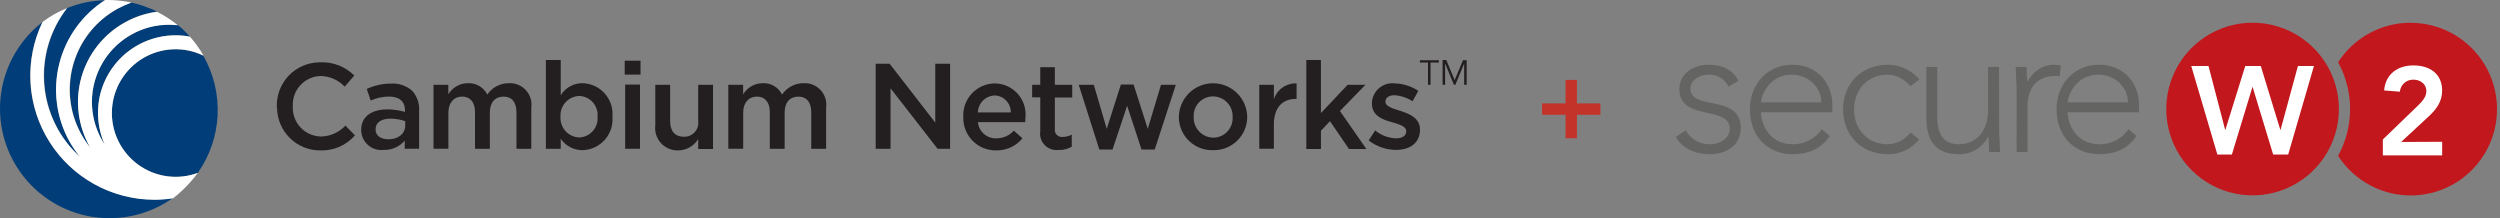 <?xml version="1.0" encoding="UTF-8"?>
<svg xmlns="http://www.w3.org/2000/svg" width="550" height="48" viewBox="0 0 550 48" fill="none">
  <rect x="0" y="0" width="550" height="48" fill="#808080" stroke="none"/>
  <path d="M314.717 18.658H314.157V13.762H312.373V13.253H316.553V13.762H314.717V18.658Z" fill="#231F20"></path>
  <path d="M320.021 17.632L321.857 13.246H322.673V18.651H322.116V13.968L320.179 18.658H319.863L317.926 13.968V18.658H317.369V13.202H318.186L320.021 17.632Z" fill="#231F20"></path>
  <path d="M60.901 23.452V23.398C60.873 22.152 61.09 20.913 61.541 19.751C61.992 18.589 62.668 17.528 63.531 16.628C64.393 15.728 65.425 15.007 66.566 14.507C67.708 14.006 68.937 13.736 70.183 13.712H70.591C71.949 13.665 73.302 13.899 74.565 14.399C75.828 14.899 76.975 15.654 77.933 16.617L75.841 19.063C75.163 18.346 74.349 17.77 73.448 17.367C72.547 16.965 71.575 16.744 70.588 16.718C69.743 16.735 68.91 16.921 68.139 17.266C67.368 17.611 66.674 18.107 66.098 18.726C65.523 19.344 65.077 20.072 64.788 20.866C64.5 21.66 64.373 22.504 64.417 23.348V23.398C64.373 24.242 64.5 25.086 64.788 25.88C65.077 26.674 65.523 27.402 66.098 28.02C66.674 28.639 67.368 29.135 68.139 29.48C68.91 29.825 69.743 30.011 70.588 30.028C71.604 30.016 72.608 29.798 73.537 29.386C74.466 28.974 75.302 28.377 75.993 27.633L78.085 29.775C77.147 30.859 75.978 31.72 74.663 32.293C73.349 32.867 71.923 33.138 70.49 33.088C67.989 33.112 65.581 32.142 63.793 30.393C62.006 28.644 60.985 26.257 60.955 23.756C60.912 23.72 60.883 23.669 60.873 23.614C60.864 23.558 60.873 23.501 60.901 23.452Z" fill="#231F20"></path>
  <path d="M79.461 28.651V28.601C79.461 25.541 81.857 24.063 85.274 24.063C86.568 24.07 87.855 24.259 89.097 24.623V24.306C89.097 22.319 87.872 21.246 85.578 21.246C84.19 21.254 82.818 21.549 81.55 22.113L80.683 19.563C82.346 18.795 84.155 18.395 85.986 18.389C86.834 18.329 87.685 18.439 88.49 18.71C89.295 18.982 90.038 19.41 90.676 19.971C91.211 20.563 91.622 21.256 91.885 22.009C92.147 22.762 92.256 23.561 92.204 24.357V32.721H89.04V30.936C88.477 31.599 87.773 32.126 86.978 32.48C86.184 32.833 85.32 33.003 84.451 32.977C83.833 33.056 83.205 33.003 82.609 32.823C82.012 32.643 81.46 32.338 80.989 31.93C80.518 31.522 80.138 31.019 79.875 30.454C79.612 29.889 79.471 29.274 79.461 28.651ZM89.148 27.632V26.661C88.115 26.298 87.03 26.109 85.936 26.101C83.844 26.101 82.623 26.968 82.623 28.445V28.496C82.623 29.873 83.847 30.639 85.376 30.639C87.518 30.689 89.148 29.468 89.148 27.632Z" fill="#231F20"></path>
  <path d="M95.369 18.655H98.631V20.746C99.082 20 99.718 19.382 100.478 18.954C101.237 18.525 102.095 18.3 102.967 18.3C103.838 18.264 104.701 18.48 105.452 18.924C106.203 19.367 106.809 20.019 107.198 20.8C107.724 20.027 108.432 19.395 109.26 18.959C110.087 18.523 111.009 18.297 111.944 18.3C112.645 18.264 113.344 18.384 113.993 18.65C114.642 18.916 115.223 19.323 115.696 19.841C116.168 20.359 116.52 20.976 116.726 21.646C116.932 22.316 116.987 23.024 116.887 23.718V32.743H113.625V24.737C113.625 22.493 112.606 21.256 110.777 21.256C108.948 21.256 107.767 22.48 107.767 24.775V32.73H104.505V24.667C104.505 22.474 103.435 21.25 101.657 21.25C99.878 21.25 98.647 22.576 98.647 24.768V32.724H95.369V18.655Z" fill="#231F20"></path>
  <path d="M123.359 30.537V32.73H120.096V13.202H123.359V20.952C123.862 20.135 124.568 19.462 125.408 18.997C126.248 18.532 127.193 18.292 128.153 18.3C129.076 18.322 129.985 18.533 130.824 18.92C131.663 19.306 132.413 19.861 133.029 20.549C133.646 21.236 134.115 22.043 134.408 22.919C134.7 23.795 134.811 24.721 134.732 25.642V25.692C134.81 26.612 134.7 27.539 134.407 28.415C134.114 29.29 133.645 30.097 133.028 30.784C132.412 31.472 131.662 32.026 130.823 32.413C129.985 32.8 129.076 33.011 128.153 33.034C127.211 33.038 126.283 32.812 125.448 32.377C124.612 31.942 123.896 31.311 123.359 30.537ZM131.466 25.692V25.642C131.514 25.077 131.447 24.508 131.268 23.97C131.089 23.432 130.802 22.936 130.425 22.512C130.048 22.088 129.589 21.746 129.075 21.505C128.562 21.265 128.005 21.131 127.438 21.113C126.866 21.133 126.304 21.266 125.785 21.506C125.266 21.746 124.8 22.088 124.415 22.511C124.03 22.934 123.734 23.43 123.544 23.969C123.354 24.508 123.274 25.08 123.308 25.651V25.702C123.274 26.273 123.354 26.845 123.544 27.384C123.734 27.924 124.03 28.419 124.415 28.842C124.8 29.265 125.266 29.607 125.785 29.847C126.304 30.087 126.866 30.22 127.438 30.24C128.004 30.218 128.56 30.081 129.072 29.839C129.585 29.596 130.043 29.253 130.419 28.829C130.795 28.405 131.082 27.91 131.262 27.372C131.442 26.835 131.511 26.267 131.466 25.702V25.692Z" fill="#231F20"></path>
  <path d="M137.434 13.354H140.915V16.415H137.434V13.354ZM137.536 18.608H140.798V32.73H137.536V18.608Z" fill="#231F20"></path>
  <path d="M144.165 27.582V18.658H147.428V26.664C147.428 28.857 148.497 30.082 150.437 30.082C150.885 30.101 151.332 30.021 151.747 29.849C152.161 29.676 152.532 29.414 152.834 29.082C153.136 28.75 153.361 28.356 153.494 27.927C153.626 27.498 153.663 27.046 153.602 26.601V18.658H156.864V32.781H153.602V30.588C153.141 31.352 152.492 31.983 151.715 32.421C150.939 32.859 150.063 33.089 149.171 33.088C148.465 33.106 147.764 32.972 147.114 32.695C146.465 32.418 145.882 32.004 145.407 31.481C144.932 30.959 144.575 30.34 144.361 29.667C144.147 28.994 144.08 28.283 144.165 27.582Z" fill="#231F20"></path>
  <path d="M160.225 18.655H163.487V20.746C163.938 20 164.574 19.382 165.333 18.954C166.093 18.525 166.95 18.3 167.823 18.3C168.694 18.263 169.558 18.48 170.308 18.923C171.059 19.367 171.666 20.019 172.053 20.8C172.58 20.027 173.288 19.395 174.115 18.959C174.943 18.523 175.865 18.297 176.8 18.3C177.5 18.264 178.2 18.384 178.849 18.65C179.497 18.916 180.079 19.323 180.551 19.841C181.024 20.359 181.376 20.976 181.582 21.646C181.788 22.316 181.843 23.024 181.743 23.718V32.743H178.48V24.737C178.48 22.493 177.461 21.256 175.632 21.256C173.803 21.256 172.623 22.48 172.623 24.775V32.73H169.36V24.667C169.36 22.474 168.291 21.25 166.512 21.25C164.734 21.25 163.503 22.576 163.503 24.768V32.724H160.225V18.655Z" fill="#231F20"></path>
  <path d="M192.654 14.019H195.714L205.758 26.971V14.019H209.021V32.73H206.268L195.917 19.424V32.73H192.654V14.019Z" fill="#231F20"></path>
  <path d="M211.929 25.743V25.693C211.883 24.755 212.025 23.817 212.349 22.936C212.673 22.054 213.171 21.247 213.813 20.562C214.455 19.877 215.229 19.328 216.087 18.948C216.946 18.568 217.873 18.365 218.812 18.351C219.772 18.353 220.722 18.558 221.598 18.951C222.474 19.345 223.258 19.918 223.898 20.635C224.537 21.351 225.019 22.195 225.311 23.11C225.603 24.025 225.699 24.991 225.593 25.946C225.593 26.262 225.543 26.506 225.543 26.863H215.141C215.232 27.869 215.706 28.8 216.466 29.465C217.225 30.13 218.212 30.476 219.22 30.433C219.94 30.436 220.652 30.288 221.31 29.998C221.969 29.708 222.559 29.283 223.043 28.75L224.941 30.433C224.243 31.281 223.362 31.96 222.364 32.42C221.366 32.879 220.277 33.106 219.179 33.085C218.213 33.105 217.254 32.928 216.359 32.566C215.464 32.203 214.653 31.661 213.974 30.974C213.296 30.287 212.764 29.469 212.413 28.569C212.061 27.67 211.896 26.708 211.929 25.743ZM222.372 24.724C222.391 23.758 222.026 22.823 221.357 22.125C220.688 21.427 219.769 21.024 218.802 21.003C217.833 21.044 216.916 21.451 216.235 22.141C215.554 22.832 215.159 23.755 215.131 24.724H222.372Z" fill="#231F20"></path>
  <path d="M228.856 28.854V21.411H227.071V18.658H228.856V14.781H232.068V18.658H235.89V21.461H232.068V28.344C232.03 28.583 232.048 28.827 232.121 29.057C232.194 29.287 232.32 29.498 232.488 29.671C232.656 29.844 232.863 29.976 233.091 30.055C233.319 30.135 233.562 30.16 233.802 30.129C234.495 30.117 235.176 29.942 235.789 29.619V32.271C234.911 32.786 233.901 33.035 232.884 32.986C232.329 33.057 231.765 32.998 231.237 32.813C230.709 32.629 230.23 32.325 229.84 31.924C229.449 31.523 229.157 31.038 228.986 30.505C228.816 29.972 228.771 29.407 228.856 28.854Z" fill="#231F20"></path>
  <path d="M237.321 18.658H240.634L243.482 28.344L246.593 18.604H249.396L252.51 28.347L255.415 18.661H258.678L254.039 32.901H251.134L247.969 23.265L244.757 32.901H241.852L237.321 18.658Z" fill="#231F20"></path>
  <path d="M259.349 25.797V25.746C259.374 23.777 260.17 21.895 261.567 20.507C262.964 19.118 264.85 18.333 266.819 18.32C268.789 18.306 270.685 19.066 272.101 20.436C273.516 21.806 274.338 23.676 274.389 25.645V25.696C274.392 26.665 274.202 27.625 273.831 28.52C273.46 29.415 272.914 30.228 272.227 30.91C271.539 31.593 270.723 32.133 269.825 32.498C268.927 32.863 267.966 33.046 266.997 33.037H266.845C265.884 33.063 264.926 32.898 264.029 32.553C263.131 32.208 262.31 31.689 261.614 31.025C260.917 30.362 260.358 29.567 259.97 28.688C259.581 27.808 259.37 26.86 259.349 25.898V25.797ZM271.177 25.797V25.746C271.203 25.16 271.11 24.576 270.904 24.027C270.697 23.478 270.382 22.977 269.977 22.553C269.572 22.129 269.086 21.791 268.547 21.56C268.008 21.329 267.428 21.209 266.842 21.208C266.265 21.21 265.694 21.329 265.165 21.559C264.635 21.788 264.158 22.123 263.762 22.543C263.366 22.962 263.06 23.459 262.862 24.001C262.664 24.543 262.579 25.119 262.611 25.696V25.746C262.59 26.331 262.685 26.914 262.893 27.461C263.101 28.008 263.416 28.508 263.82 28.931C264.224 29.354 264.709 29.692 265.246 29.924C265.783 30.157 266.361 30.279 266.947 30.284C267.522 30.278 268.091 30.156 268.619 29.926C269.146 29.695 269.622 29.36 270.017 28.941C270.412 28.522 270.718 28.027 270.918 27.487C271.117 26.947 271.205 26.372 271.177 25.797Z" fill="#231F20"></path>
  <path d="M277.041 18.661H280.253V21.825C280.59 20.778 281.262 19.87 282.164 19.242C283.067 18.613 284.151 18.298 285.25 18.344V21.762H285.047C282.199 21.762 280.253 23.597 280.253 27.369V32.724H277.041V18.661Z" fill="#231F20"></path>
  <path d="M287.392 13.202H290.604V24.879L296.468 18.658H300.395L294.788 24.42L300.601 32.781H296.778L292.598 26.661L290.61 28.752V32.781H287.392V13.202Z" fill="#231F20"></path>
  <path d="M301.107 30.895L302.534 28.702C303.85 29.77 305.479 30.379 307.173 30.436C308.55 30.436 309.366 29.825 309.366 28.908V28.857C309.366 27.788 307.888 27.379 306.202 26.87C304.11 26.31 301.816 25.443 301.816 22.74V22.686C301.834 22.059 301.983 21.442 302.253 20.876C302.524 20.309 302.91 19.806 303.387 19.397C303.864 18.989 304.421 18.685 305.022 18.505C305.624 18.325 306.256 18.272 306.879 18.351C308.716 18.4 310.501 18.966 312.031 19.984L310.765 22.278C309.573 21.507 308.204 21.05 306.787 20.952C305.521 20.952 304.8 21.512 304.8 22.329V22.379C304.8 23.398 306.328 23.857 308.012 24.367C310.05 25.028 312.398 25.949 312.398 28.496V28.547C312.398 31.506 310.104 32.977 307.145 32.977C304.957 32.969 302.834 32.237 301.107 30.895Z" fill="#231F20"></path>
  <path d="M31.785 12.595C28.698 14.321 26.376 17.148 25.282 20.512C24.188 23.875 24.402 27.527 25.883 30.739C27.364 33.952 30.001 36.487 33.269 37.84C36.537 39.193 40.195 39.263 43.513 38.037C46.143 34.305 47.656 29.901 47.872 25.341C48.089 20.78 47.002 16.252 44.738 12.288C42.716 11.281 40.48 10.784 38.222 10.839C35.965 10.894 33.755 11.5 31.785 12.604V12.595Z" fill="#003D79"></path>
  <path d="M12.764 28.452C14.028 30.731 15.666 32.781 17.609 34.518C16.752 33.462 15.985 32.337 15.314 31.154C12.411 25.946 11.607 19.826 13.066 14.044C14.525 8.263 18.138 3.257 23.165 0.051C20.278 0.11 17.426 0.697 14.751 1.785C11.861 5.554 10.133 10.085 9.78 14.822C9.427 19.559 10.464 24.296 12.764 28.452Z" fill="#003D79"></path>
  <path d="M10.106 29.93C7.967 26.119 6.782 21.848 6.65 17.48C6.518 13.113 7.444 8.778 9.349 4.845C4.363 8.704 1.087 14.365 0.226 20.611C-0.635 26.858 0.986 33.193 4.743 38.258C8.499 43.323 14.091 46.713 20.319 47.702C26.547 48.691 32.914 47.199 38.054 43.547C36.705 43.755 35.341 43.861 33.975 43.863C29.116 43.881 24.34 42.598 20.142 40.148C15.945 37.698 12.48 34.17 10.106 29.93Z" fill="#003D79"></path>
  <path d="M28.922 7.598C24.992 9.807 22.099 13.485 20.876 17.823C19.653 22.162 20.2 26.809 22.397 30.746C22.599 31.103 22.805 31.461 23.007 31.765C21.749 28.919 21.292 25.783 21.684 22.697C22.077 19.61 23.306 16.689 25.237 14.249C27.168 11.809 29.729 9.943 32.643 8.851C35.557 7.76 38.714 7.485 41.773 8.057C40.965 7.13 40.078 6.276 39.121 5.506C35.585 5.093 32.01 5.826 28.922 7.598Z" fill="#003D79"></path>
  <path d="M17.969 29.673C18.526 30.68 19.174 31.633 19.906 32.521C19.855 32.42 19.754 32.319 19.704 32.205C17.115 27.565 16.471 22.088 17.915 16.974C19.358 11.861 22.77 7.529 27.403 4.927C29.616 3.7 32.036 2.888 34.542 2.532C32.749 1.671 30.868 1.01 28.931 0.56C27.836 0.94 26.777 1.418 25.767 1.987C21.071 4.634 17.614 9.032 16.153 14.221C14.691 19.409 15.345 24.965 17.969 29.673Z" fill="#003D79"></path>
  <path d="M43.513 38.037C41.336 38.84 38.994 39.091 36.697 38.768C34.399 38.445 32.218 37.557 30.347 36.184C28.477 34.811 26.976 32.996 25.978 30.901C24.981 28.806 24.518 26.497 24.632 24.18C24.746 21.862 25.432 19.609 26.63 17.622C27.827 15.635 29.499 13.975 31.495 12.792C33.491 11.609 35.749 10.939 38.067 10.842C40.385 10.745 42.691 11.225 44.779 12.237C43.928 10.74 42.919 9.339 41.769 8.057C39.563 7.645 37.297 7.671 35.101 8.135C32.905 8.599 30.822 9.49 28.971 10.759C27.119 12.028 25.536 13.649 24.312 15.53C23.087 17.411 22.245 19.515 21.833 21.721C21.223 25.111 21.632 28.607 23.007 31.765C22.805 31.448 22.599 31.104 22.396 30.746C21.303 28.797 20.604 26.652 20.341 24.433C20.077 22.214 20.254 19.965 20.861 17.815C21.468 15.664 22.493 13.655 23.878 11.901C25.263 10.147 26.98 8.684 28.931 7.595C31.453 6.181 34.299 5.443 37.19 5.452C37.852 5.452 38.456 5.503 39.127 5.554C37.714 4.398 36.174 3.405 34.538 2.595C32.027 2.927 29.603 3.741 27.399 4.99C25.105 6.27 23.087 7.99 21.458 10.051C19.829 12.112 18.623 14.474 17.907 17.001C17.192 19.529 16.983 22.173 17.29 24.782C17.598 27.39 18.417 29.913 19.7 32.205C19.751 32.306 19.852 32.407 19.903 32.521C18.218 30.463 16.955 28.093 16.187 25.546C15.418 23 15.159 20.327 15.423 17.68C15.687 15.033 16.471 12.465 17.728 10.121C18.985 7.777 20.692 5.703 22.751 4.019C23.692 3.252 24.699 2.569 25.76 1.978C26.781 1.429 27.838 0.953 28.925 0.551C27.217 0.186 25.475 0.002 23.729 0H23.118C18.1 3.215 14.495 8.22 13.037 13.998C11.578 19.776 12.376 25.893 15.267 31.104C15.937 32.286 16.704 33.412 17.561 34.467C13.044 30.386 10.243 24.744 9.723 18.678C9.202 12.613 11.002 6.576 14.757 1.785C12.824 2.552 11.005 3.582 9.352 4.845C7.361 9.008 6.456 13.608 6.723 18.215C6.989 22.822 8.419 27.287 10.878 31.192C13.337 35.097 16.745 38.316 20.785 40.548C24.824 42.779 29.363 43.952 33.978 43.955C35.344 43.953 36.708 43.847 38.057 43.638C40.125 42.032 41.961 40.147 43.513 38.037Z" fill="white"></path>
  <path d="M345.673 17.584V30.417M339.256 24H352.089" stroke="#C33329" stroke-width="2.5" stroke-linejoin="round"></path>
  <path d="M370.842 28.66C371.381 29.617 372.171 30.409 373.126 30.951C374.081 31.494 375.166 31.766 376.264 31.739C378.367 31.739 380.554 30.444 380.554 28.299C380.554 23.153 369.462 26.756 369.462 19.629C369.462 16.014 372.782 14.242 375.861 14.242C378.94 14.242 381.241 15.381 382.458 17.767L380.271 19.062C379.883 18.233 379.256 17.538 378.47 17.069C377.684 16.6 376.775 16.377 375.861 16.429C374.113 16.429 371.89 17.484 371.89 19.442C371.896 24.491 382.97 20.562 382.97 28.136C382.97 31.98 379.765 33.926 376.204 33.926C373.005 33.926 370.131 32.721 368.673 30.118L370.842 28.66Z" fill="#646463"></path>
  <path d="M402.552 29.919C400.648 32.751 397.774 33.926 394.454 33.926C388.742 33.926 384.977 29.835 384.977 24.045C384.977 18.454 388.863 14.242 394.328 14.242C400.082 14.242 403.118 18.659 403.118 22.991V24.696H387.405C387.405 26.72 388.821 31.739 394.49 31.739C396.961 31.739 399.557 30.444 400.768 28.419L402.552 29.919ZM400.69 22.509C400.69 19.183 397.81 16.429 394.207 16.429C388.905 16.429 387.405 21.533 387.405 22.509H400.69Z" fill="#646463"></path>
  <path d="M422.194 30.685C421.367 31.712 420.317 32.538 419.124 33.1C417.931 33.661 416.626 33.944 415.307 33.926C409.559 33.926 405.468 29.793 405.468 24.087C405.468 18.381 409.559 14.242 415.307 14.242C416.633 14.246 417.943 14.538 419.146 15.098C420.348 15.658 421.415 16.471 422.272 17.484L420.326 18.942C418.904 17.405 417.247 16.429 415.301 16.429C410.728 16.429 407.89 19.876 407.89 24.087C407.89 28.299 410.728 31.739 415.301 31.739C416.279 31.711 417.239 31.464 418.108 31.016C418.978 30.567 419.736 29.929 420.326 29.148L422.194 30.685Z" fill="#646463"></path>
  <path d="M439.811 28.179C439.811 29.553 440.01 32.469 440.01 33.439H437.6C437.558 32.065 437.516 30.523 437.438 30.161H437.317C436.711 31.326 435.789 32.296 434.658 32.962C433.527 33.628 432.231 33.962 430.918 33.927C425.086 33.927 423.791 29.956 423.791 25.865V14.731H426.201V25.745C426.201 28.757 427.05 31.74 430.9 31.74C434.515 31.74 437.377 29.227 437.377 24.088V14.731H439.787L439.811 28.179Z" fill="#646463"></path>
  <path d="M443.655 19.996C443.655 18.616 443.45 15.7 443.45 14.73H445.86C445.897 16.11 445.939 17.646 446.023 18.008C447.228 15.827 449.18 14.242 451.976 14.242C452.454 14.252 452.93 14.32 453.392 14.447L453.109 16.857C452.807 16.756 452.492 16.703 452.175 16.7C447.957 16.7 446.059 19.617 446.059 23.262V33.438H443.649L443.655 19.996Z" fill="#646463"></path>
  <path d="M470.021 29.919C468.117 32.751 465.237 33.926 461.917 33.926C456.212 33.926 452.44 29.835 452.44 24.045C452.44 18.454 456.332 14.242 461.797 14.242C467.551 14.242 470.587 18.659 470.587 22.991V24.696H454.874C454.874 26.72 456.29 31.739 461.959 31.739C464.43 31.739 467.021 30.444 468.238 28.419L470.021 29.919ZM468.153 22.509C468.153 19.183 465.279 16.429 461.676 16.429C456.368 16.429 454.874 21.533 454.874 22.509H468.153Z" fill="#646463"></path>
  <path d="M530.279 5C527.114 5.009 524.001 5.81 521.224 7.329C518.447 8.849 516.094 11.039 514.38 13.7C516.111 16.853 517.019 20.391 517.019 23.987C517.019 27.584 516.111 31.122 514.38 34.274C516.161 37.047 518.634 39.309 521.555 40.837C524.475 42.365 527.744 43.106 531.038 42.988C534.332 42.87 537.538 41.896 540.342 40.163C543.146 38.43 545.45 35.997 547.029 33.103C548.607 30.209 549.405 26.954 549.344 23.659C549.283 20.363 548.365 17.14 546.681 14.307C544.997 11.473 542.605 9.127 539.739 7.498C536.873 5.87 533.633 5.016 530.336 5.019L530.279 5Z" fill="#C2171C"></path>
  <path d="M537.275 31.189V34.184H524.225V30.686L531.793 23.373C532.702 22.495 533.803 21.42 533.803 20.072C533.803 18.476 532.48 17.528 530.966 17.528C530.223 17.501 529.497 17.76 528.94 18.253C528.382 18.745 528.035 19.433 527.971 20.174L524.504 19.894C524.829 16.294 527.449 14.393 530.966 14.393C534.483 14.393 537.269 16.18 537.269 19.926C537.269 22.374 535.997 24.053 534.273 25.649L528.244 31.233L537.275 31.189Z" fill="white"></path>
  <path d="M495.573 5C491.818 4.999 488.147 6.111 485.023 8.196C481.9 10.281 479.465 13.245 478.026 16.714C476.587 20.183 476.209 24.001 476.939 27.684C477.67 31.368 479.476 34.752 482.13 37.41C484.784 40.067 488.166 41.878 491.848 42.613C495.531 43.349 499.349 42.976 502.82 41.541C506.291 40.107 509.258 37.676 511.347 34.556C513.437 31.435 514.554 27.765 514.558 24.009C514.56 21.515 514.071 19.044 513.118 16.738C512.165 14.432 510.767 12.336 509.004 10.571C507.241 8.806 505.148 7.405 502.843 6.449C500.539 5.493 498.068 5.001 495.573 5Z" fill="#C2171C"></path>
  <path d="M509.069 14.515L503.403 34.001H500.096L495.586 19.164H495.529L491.014 34.001H487.821L482.072 14.515H485.869L489.532 28.551H489.583L493.958 14.515H497.374L501.666 28.551H501.724L505.546 14.515H509.069Z" fill="white"></path>
</svg>
